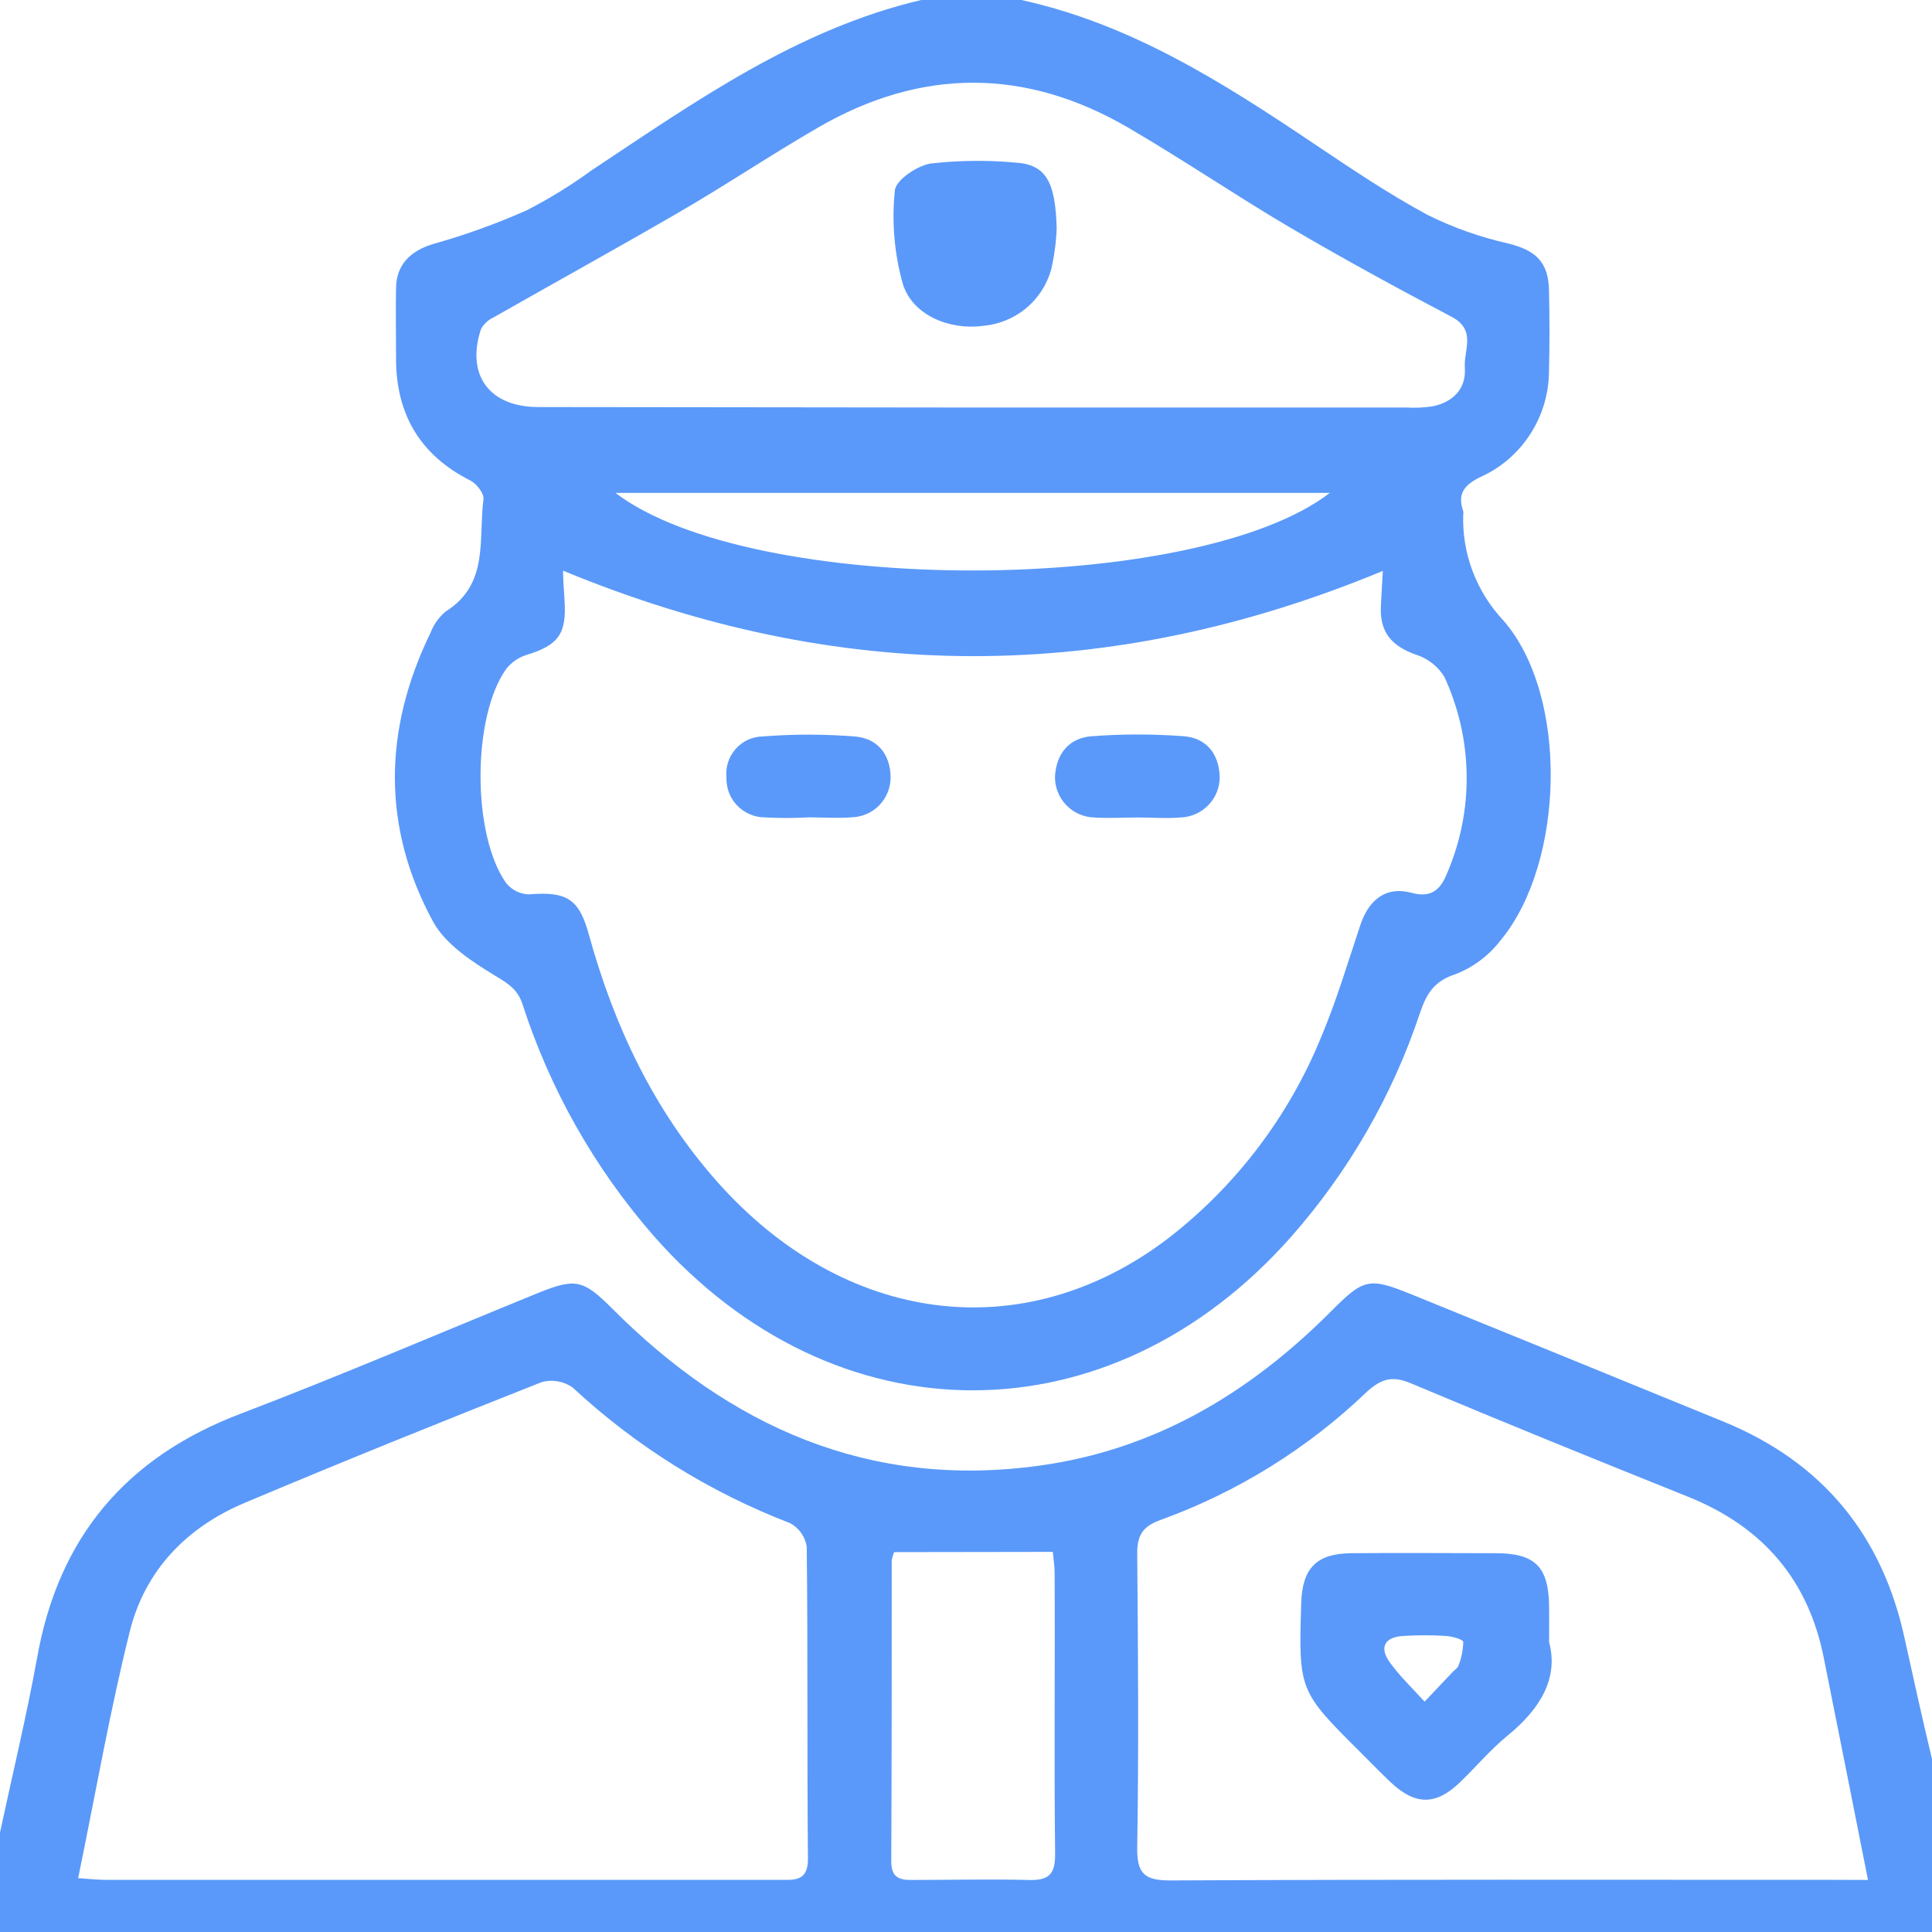 <svg width="16" height="16" viewBox="0 0 16 16" fill="none" xmlns="http://www.w3.org/2000/svg">
<g clip-path="url(#clip0)">
<path d="M8.458 0C9.365 0.198 10.129 0.684 10.883 1.191C11.19 1.397 11.498 1.605 11.823 1.78C12.036 1.886 12.261 1.965 12.493 2.017C12.715 2.073 12.822 2.167 12.828 2.399C12.833 2.631 12.834 2.847 12.828 3.071C12.828 3.257 12.774 3.439 12.673 3.595C12.572 3.752 12.428 3.876 12.257 3.952C12.118 4.02 12.07 4.097 12.118 4.234C12.12 4.241 12.12 4.249 12.118 4.256C12.112 4.417 12.138 4.578 12.195 4.729C12.252 4.88 12.338 5.019 12.449 5.137C12.995 5.76 12.958 7.146 12.429 7.785C12.333 7.911 12.204 8.009 12.056 8.067C11.875 8.125 11.813 8.231 11.759 8.391C11.532 9.072 11.17 9.701 10.694 10.241C9.192 11.941 6.91 11.939 5.411 10.232C4.924 9.674 4.556 9.023 4.328 8.319C4.289 8.199 4.217 8.15 4.11 8.086C3.913 7.967 3.689 7.822 3.585 7.63C3.161 6.847 3.176 6.04 3.566 5.239C3.592 5.171 3.635 5.111 3.691 5.064C4.054 4.837 3.96 4.462 4.004 4.134C4.01 4.087 3.947 4.006 3.896 3.98C3.468 3.764 3.273 3.415 3.28 2.944C3.28 2.756 3.276 2.568 3.28 2.38C3.284 2.193 3.398 2.076 3.593 2.019C3.856 1.945 4.114 1.852 4.363 1.741C4.55 1.645 4.73 1.534 4.9 1.41C5.76 0.84 6.602 0.242 7.629 0H8.458ZM4.663 4.726C4.663 4.799 4.67 4.885 4.675 4.969C4.694 5.25 4.626 5.343 4.357 5.425C4.291 5.446 4.232 5.488 4.19 5.543C3.911 5.937 3.908 6.91 4.19 7.311C4.212 7.339 4.24 7.362 4.272 7.379C4.305 7.396 4.34 7.405 4.376 7.407C4.693 7.381 4.796 7.441 4.878 7.744C5.087 8.499 5.412 9.19 5.938 9.785C6.994 10.975 8.477 11.165 9.671 10.258C10.237 9.821 10.676 9.242 10.944 8.582C11.07 8.283 11.162 7.97 11.265 7.663C11.337 7.446 11.483 7.337 11.69 7.394C11.867 7.443 11.938 7.35 11.987 7.225C12.096 6.969 12.151 6.692 12.146 6.413C12.142 6.135 12.079 5.86 11.962 5.606C11.908 5.517 11.822 5.451 11.722 5.42C11.521 5.348 11.425 5.232 11.436 5.018C11.441 4.914 11.447 4.811 11.452 4.728C9.184 5.669 6.945 5.67 4.663 4.726ZM8.052 3.375H11.647C11.72 3.379 11.793 3.376 11.865 3.365C12.035 3.329 12.143 3.22 12.131 3.045C12.121 2.901 12.229 2.734 12.024 2.625C11.568 2.385 11.117 2.139 10.675 1.879C10.234 1.619 9.794 1.32 9.343 1.057C8.493 0.562 7.632 0.561 6.779 1.054C6.377 1.286 5.992 1.546 5.592 1.776C5.093 2.065 4.586 2.345 4.083 2.631C4.039 2.652 4.004 2.686 3.982 2.729C3.859 3.108 4.054 3.371 4.458 3.371L8.052 3.375ZM11.013 4.082H5.097C6.231 4.945 9.909 4.932 11.013 4.082Z" fill="#5A99F9"/>
<path d="M0 15.176C0.103 14.696 0.218 14.219 0.306 13.737C0.481 12.736 1.04 12.069 1.995 11.707C2.821 11.392 3.636 11.042 4.456 10.708C4.767 10.582 4.831 10.598 5.07 10.837C6.046 11.816 7.199 12.332 8.607 12.138C9.567 12.006 10.351 11.535 11.026 10.857C11.295 10.587 11.339 10.577 11.693 10.721C12.554 11.071 13.415 11.422 14.275 11.774C15.097 12.111 15.592 12.718 15.776 13.581C15.849 13.911 15.921 14.239 16 14.568V16H0V15.176ZM0.647 15.554C0.746 15.561 0.809 15.568 0.873 15.568H6.449C6.574 15.568 6.693 15.587 6.691 15.391C6.683 14.531 6.691 13.672 6.681 12.813C6.676 12.771 6.66 12.732 6.636 12.697C6.612 12.662 6.58 12.634 6.543 12.614C5.877 12.358 5.267 11.978 4.745 11.493C4.708 11.466 4.665 11.448 4.62 11.44C4.575 11.432 4.528 11.434 4.484 11.447C3.661 11.772 2.84 12.103 2.024 12.447C1.543 12.65 1.199 13.008 1.074 13.514C0.909 14.175 0.792 14.851 0.647 15.555V15.554ZM15.47 15.569C15.345 14.933 15.225 14.34 15.107 13.746C14.981 13.088 14.602 12.645 13.979 12.395C13.211 12.087 12.445 11.776 11.682 11.455C11.529 11.391 11.438 11.419 11.319 11.527C10.831 11.995 10.25 12.356 9.613 12.587C9.462 12.64 9.417 12.716 9.418 12.869C9.425 13.679 9.431 14.487 9.418 15.296C9.414 15.519 9.479 15.574 9.697 15.573C11.528 15.564 13.357 15.568 15.188 15.568L15.47 15.569ZM7.405 12.854C7.396 12.875 7.389 12.898 7.385 12.921C7.385 13.752 7.385 14.584 7.381 15.414C7.381 15.545 7.442 15.571 7.555 15.569C7.874 15.569 8.194 15.561 8.513 15.569C8.681 15.575 8.74 15.528 8.738 15.352C8.729 14.58 8.738 13.807 8.734 13.033C8.734 12.971 8.724 12.908 8.719 12.852L7.405 12.854Z" fill="#5A99F9"/>
<path d="M9.428 6.77C9.305 6.77 9.181 6.778 9.059 6.77C8.971 6.767 8.888 6.729 8.828 6.665C8.768 6.602 8.735 6.517 8.737 6.429C8.748 6.241 8.854 6.11 9.044 6.097C9.296 6.078 9.549 6.078 9.801 6.097C9.99 6.111 10.095 6.241 10.101 6.434C10.102 6.521 10.068 6.605 10.007 6.668C9.946 6.731 9.862 6.768 9.774 6.77C9.66 6.78 9.543 6.77 9.428 6.77Z" fill="#5A99F9"/>
<path d="M6.697 6.769C6.574 6.776 6.451 6.776 6.327 6.769C6.285 6.768 6.243 6.759 6.205 6.741C6.166 6.724 6.132 6.699 6.103 6.669C6.074 6.638 6.051 6.602 6.036 6.562C6.022 6.523 6.015 6.481 6.016 6.439C6.012 6.397 6.016 6.354 6.029 6.314C6.042 6.273 6.063 6.236 6.091 6.204C6.119 6.172 6.153 6.146 6.191 6.128C6.23 6.11 6.272 6.1 6.314 6.099C6.568 6.079 6.822 6.079 7.076 6.099C7.265 6.113 7.372 6.243 7.376 6.436C7.376 6.523 7.342 6.607 7.281 6.67C7.22 6.732 7.136 6.767 7.048 6.769C6.933 6.778 6.816 6.769 6.699 6.769L6.697 6.769Z" fill="#5A99F9"/>
<path d="M8.751 1.894C8.746 2.008 8.731 2.122 8.705 2.234C8.669 2.36 8.596 2.472 8.495 2.555C8.393 2.638 8.269 2.688 8.138 2.699C7.862 2.735 7.557 2.61 7.477 2.352C7.406 2.1 7.384 1.836 7.411 1.576C7.419 1.491 7.596 1.371 7.709 1.354C7.939 1.328 8.172 1.325 8.403 1.346C8.661 1.36 8.741 1.501 8.751 1.894Z" fill="#5A99F9"/>
<path d="M12.829 13.6C12.909 13.897 12.756 14.152 12.488 14.371C12.343 14.489 12.222 14.635 12.086 14.765C11.888 14.953 11.719 14.95 11.518 14.761C11.434 14.681 11.353 14.598 11.272 14.517C10.755 14.002 10.755 14.002 10.776 13.276C10.785 12.987 10.903 12.866 11.189 12.863C11.587 12.859 11.988 12.863 12.384 12.863C12.715 12.863 12.825 12.975 12.829 13.305C12.83 13.384 12.829 13.463 12.829 13.6ZM11.798 14.092C11.905 13.979 11.969 13.911 12.033 13.844C12.048 13.828 12.071 13.815 12.077 13.797C12.103 13.734 12.116 13.667 12.118 13.599C12.118 13.576 12.024 13.551 11.972 13.548C11.857 13.541 11.741 13.541 11.626 13.548C11.467 13.555 11.418 13.644 11.512 13.77C11.591 13.879 11.689 13.974 11.798 14.092Z" fill="#5A99F9"/>
</g>
<defs>
<clipPath id="clip0">
<rect width="16" height="16" fill="white"/>
</clipPath>
</defs>
</svg>
